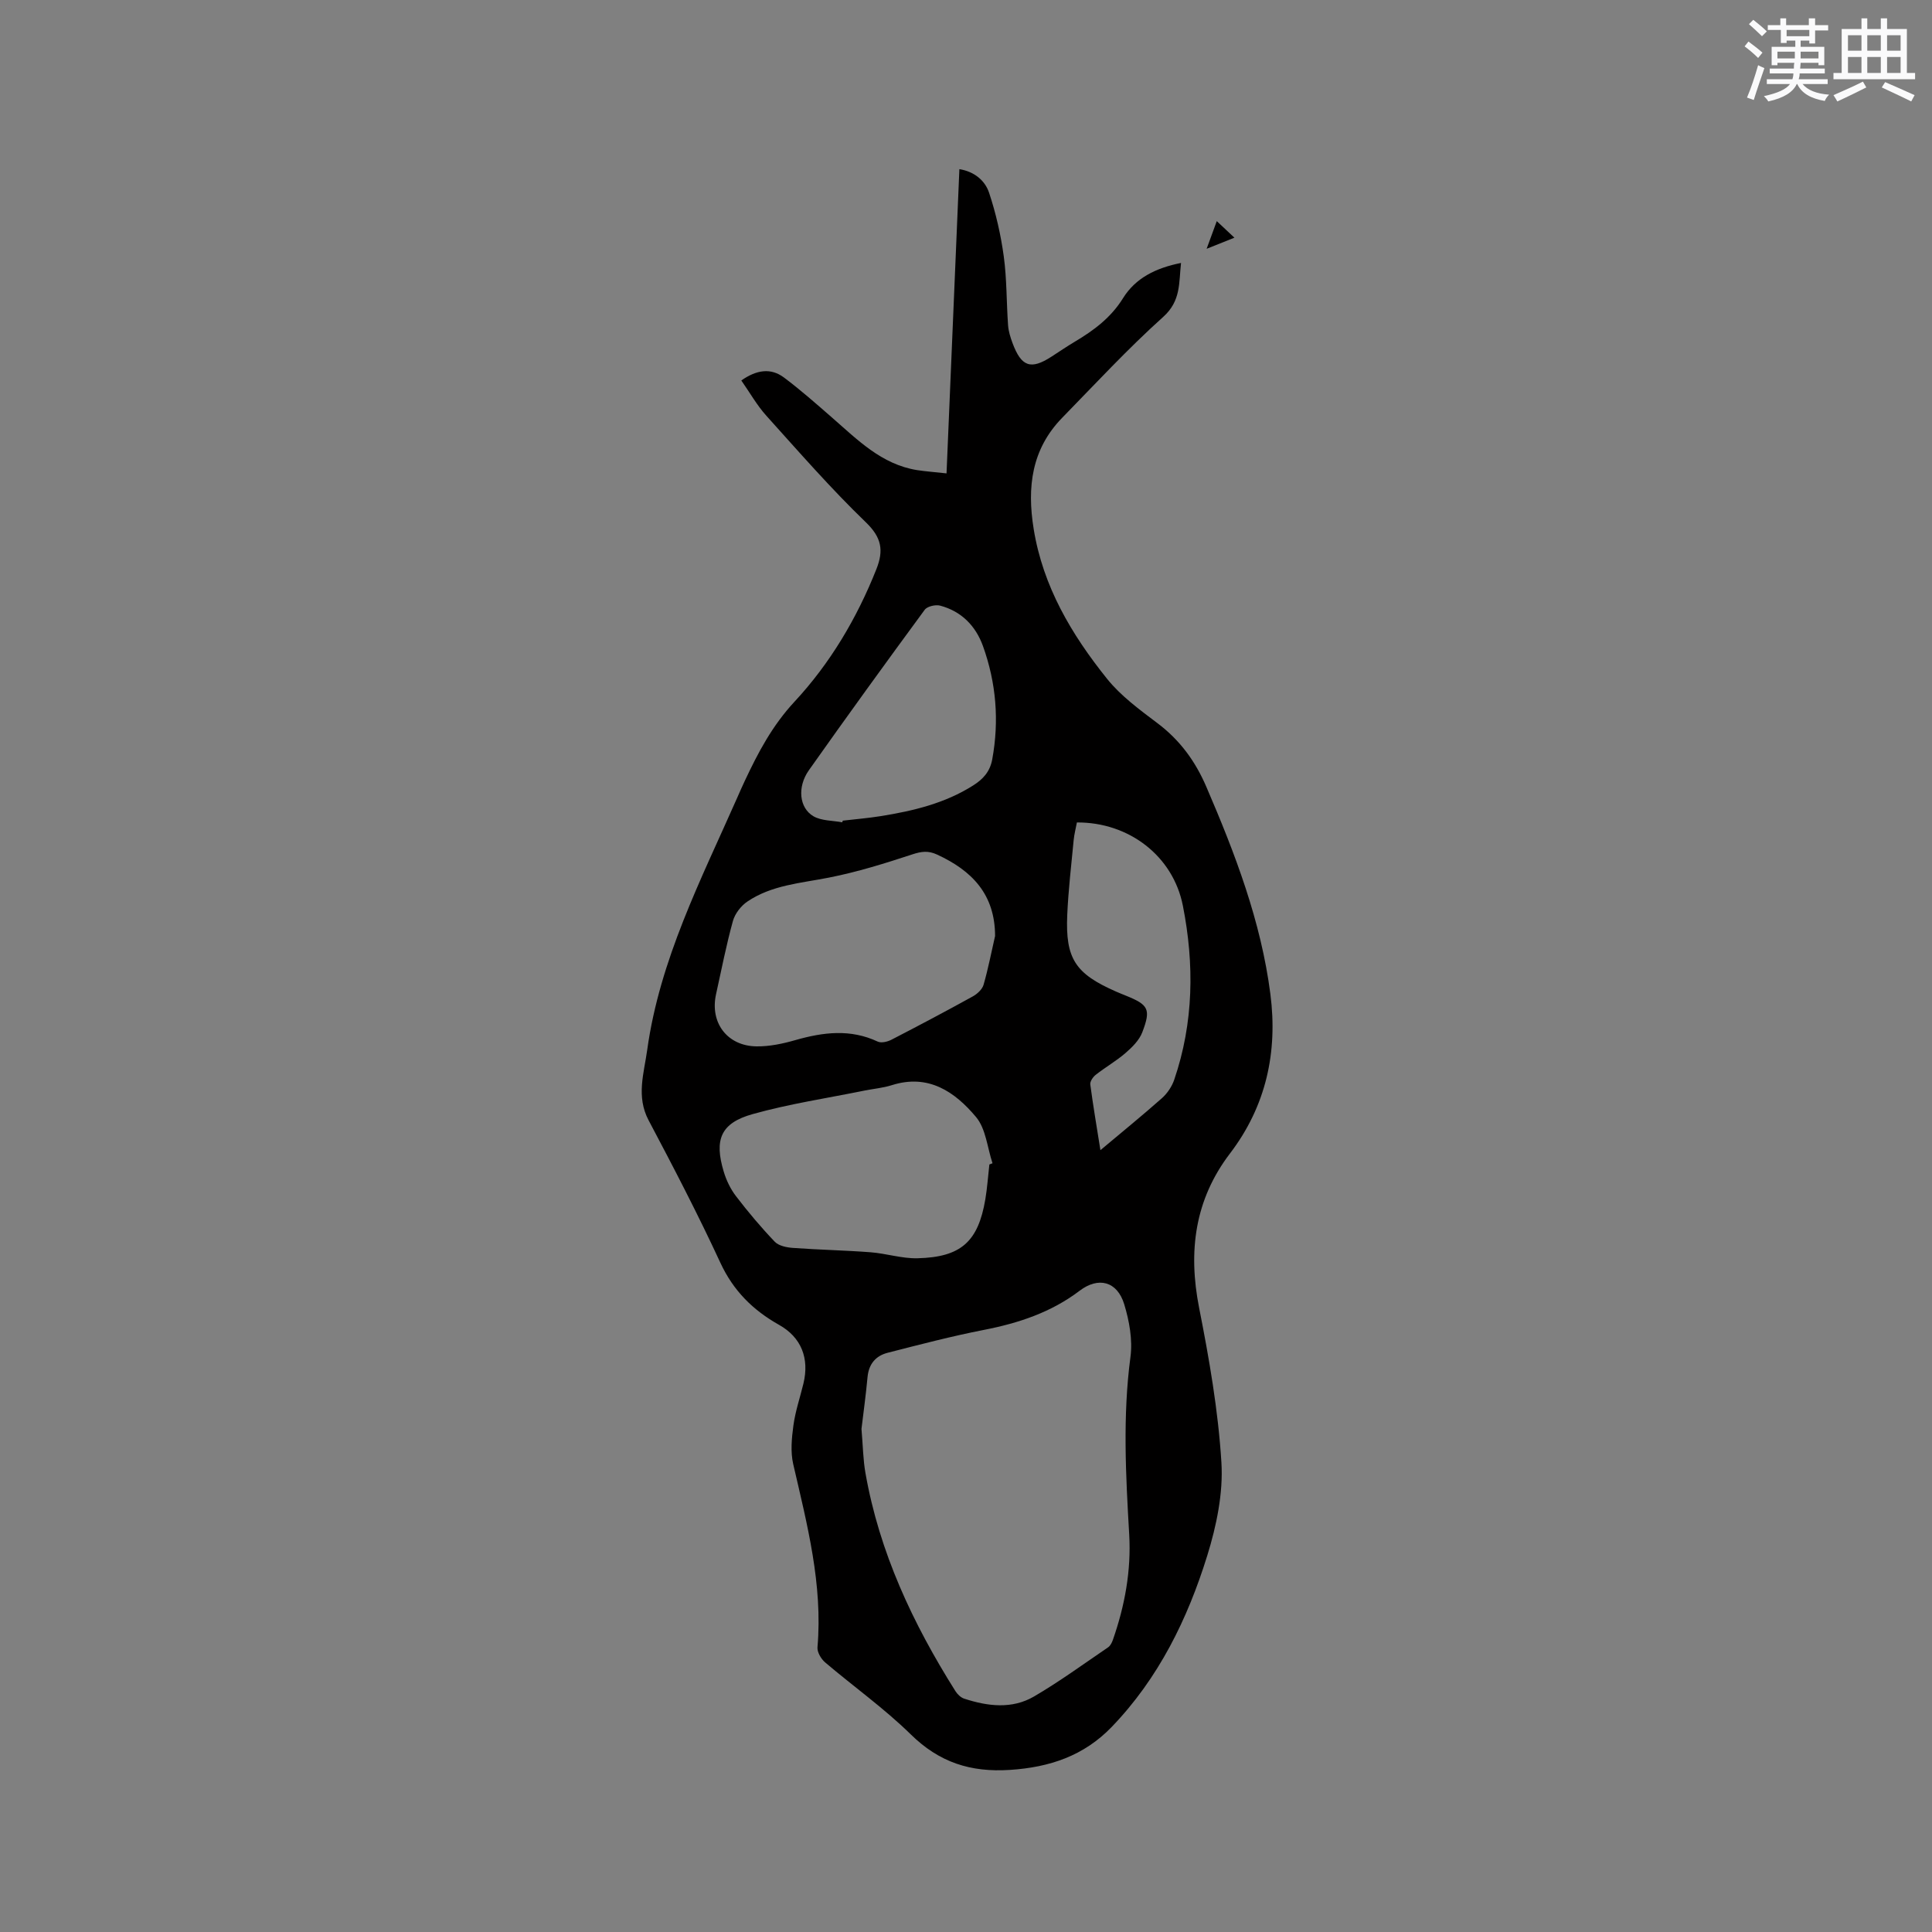 <svg enable-background="new 0 0 400 400" viewBox="0 0 400 400" xmlns="http://www.w3.org/2000/svg"><rect x="0" y="0" width="400" height="400" fill="#808080" stroke="none"/><path d="m195.97 98.01c.9-21.28 1.77-42.03 2.66-62.99 3.09.5 5.3 2.34 6.15 4.89 1.42 4.26 2.43 8.72 3.04 13.17.64 4.7.55 9.51.89 14.26.09 1.25.48 2.5.92 3.68 1.83 4.93 3.79 5.59 8.07 2.82 1.6-1.04 3.18-2.11 4.82-3.09 3.94-2.34 7.49-4.98 10-9.03 2.58-4.15 6.77-6.24 12-7.28-.47 4.13.02 7.83-3.69 11.17-7.32 6.58-14.03 13.83-20.91 20.88-6.35 6.51-7.31 14.37-5.91 23.02 1.93 11.93 7.85 21.87 15.18 31.01 2.87 3.58 6.77 6.43 10.48 9.23 4.62 3.49 7.8 7.83 10.08 13.13 5.97 13.85 11.34 27.91 13.27 42.94 1.54 11.96-.86 23.15-8.37 33-7.29 9.56-8.69 20.24-6.39 31.93 2.09 10.58 3.96 21.3 4.62 32.04.39 6.36-1.02 13.11-2.93 19.28-4.07 13.13-10.08 25.4-19.79 35.48-5.75 5.96-12.8 8.35-21.07 8.89-8.18.53-14.63-1.57-20.51-7.34-5.51-5.4-11.87-9.92-17.76-14.93-.83-.71-1.65-2.11-1.57-3.11 1.12-13.03-2.14-25.43-5.02-37.92-.59-2.55-.32-5.4.04-8.04.4-2.92 1.37-5.76 2.07-8.64 1.27-5.24-.44-9.58-5.04-12.16-5.41-3.04-9.48-7.07-12.16-12.87-4.62-9.99-9.71-19.77-14.86-29.5-2.61-4.94-.94-9.77-.28-14.57 2.59-18.65 11.13-35.22 18.61-52.15.51-1.16 1.02-2.33 1.56-3.47 2.77-5.91 5.71-11.5 10.34-16.48 7.36-7.92 12.91-17.27 16.94-27.43 1.53-3.87 1.1-6.52-2.17-9.68-7.24-6.98-13.87-14.59-20.61-22.07-1.95-2.16-3.41-4.77-5.19-7.31 3.14-2.19 6.07-2.67 8.83-.61 3.46 2.59 6.71 5.47 9.97 8.31 5.27 4.59 10.22 9.67 17.58 10.86 1.88.28 3.77.42 6.11.68zm-17.61 197.83c.31 3.64.34 6.42.82 9.12 2.88 16.42 9.82 31.19 18.63 45.17.41.65 1.11 1.33 1.82 1.56 4.87 1.59 9.9 2.21 14.47-.46 5.28-3.09 10.25-6.72 15.32-10.17.47-.32.79-.98.99-1.54 2.47-7.06 3.81-14.34 3.38-21.81-.71-12.27-1.37-24.5.26-36.78.47-3.53-.24-7.43-1.29-10.89-1.46-4.79-5.36-5.75-9.23-2.81-5.87 4.46-12.6 6.7-19.77 8.1-6.72 1.31-13.35 3.05-19.99 4.75-2.43.62-3.89 2.3-4.15 4.98-.36 3.88-.9 7.76-1.26 10.78zm27.66-102.05c-.01-8.66-4.82-13.56-12.05-16.88-1.79-.82-3.2-.64-5.05-.03-5.69 1.87-11.45 3.67-17.31 4.82-5.81 1.15-11.82 1.53-16.88 4.96-1.32.89-2.57 2.51-2.99 4.03-1.38 4.99-2.37 10.09-3.49 15.15-1.3 5.87 2.28 10.71 8.36 10.8 2.69.04 5.46-.55 8.07-1.3 5.75-1.64 11.37-2.35 17.04.31.75.35 2.05.03 2.87-.4 5.64-2.91 11.25-5.88 16.81-8.95.92-.51 1.95-1.45 2.23-2.39.96-3.32 1.61-6.74 2.39-10.12zm-1.18 47.3c.22-.08.43-.16.65-.25-1.08-3.24-1.37-7.14-3.41-9.57-4.37-5.22-9.86-9-17.43-6.6-1.8.57-3.73.74-5.6 1.11-7.75 1.58-15.62 2.75-23.21 4.88-6.63 1.85-8.01 5.28-5.99 11.95.54 1.79 1.41 3.59 2.54 5.06 2.51 3.27 5.17 6.44 8.01 9.41.83.87 2.49 1.2 3.81 1.29 5.34.39 10.71.49 16.05.9 3.25.25 6.48 1.32 9.69 1.24 9.02-.22 12.56-3.43 14.05-12.19.4-2.37.56-4.81.84-7.23zm-30.46-70.84c.03-.11.07-.23.1-.34 2.62-.31 5.26-.52 7.87-.94 6.71-1.08 13.28-2.64 19.13-6.35 2.04-1.29 3.48-2.84 3.95-5.39 1.47-8.01.82-15.84-1.91-23.45-1.5-4.18-4.46-7.22-8.87-8.39-.95-.25-2.68.14-3.2.86-8.09 11-16.1 22.07-23.98 33.22-2.44 3.45-2.02 7.8.95 9.53 1.66.96 3.95.87 5.96 1.25zm53.45 67.88c4.54-3.81 8.71-7.2 12.73-10.76 1.11-.99 2.07-2.41 2.55-3.82 4.04-11.83 4.18-23.93 1.79-36.04-2.03-10.3-11.19-17.3-21.94-17.23-.22 1.19-.55 2.42-.67 3.66-.49 5.16-1.1 10.32-1.33 15.5-.39 9.06 1.68 12.15 10.07 15.84.68.3 1.36.57 2.05.85 4.71 1.9 5.25 2.8 3.42 7.59-.63 1.65-2.09 3.1-3.48 4.3-1.91 1.65-4.14 2.92-6.14 4.49-.58.45-1.23 1.39-1.15 2.01.58 4.36 1.32 8.71 2.1 13.61z" fill="#010000"/><path d="m255.57 49.21c-1.96.78-3.54 1.41-5.75 2.3.78-2.12 1.33-3.63 2.1-5.73 1.28 1.2 2.32 2.18 3.65 3.43z" fill="#010000"/><g fill="#fafafb"><path d="m361.2 9.6.8-1c.9.7 1.9 1.4 2.9 2.3l-.9 1.1c-1-1-2-1.8-2.8-2.4zm.5 10.6c.9-2.1 1.6-4.3 2.3-6.7.4.2.8.4 1.3.6-.7 2.1-1.5 4.3-2.2 6.6zm.4-15.2.9-.9c1 .8 2 1.6 2.8 2.4l-1 1c-.9-.9-1.8-1.7-2.7-2.5zm12.5-1.2h1.2v1.4h2.7v1.1h-2.7v2.7h-1.2v-.6h-1.8v1.3h4.9v3.8h-1.2v-.5h-3.7c0 .4-.1.9-.1 1.2h5.1v1h-5.2c0 .5-.1.9-.2 1.2h6v1h-5.2c1.1 1.3 2.9 2 5.5 2.2-.4.4-.7.8-.9 1.3-2.9-.5-4.8-1.6-5.7-3.5h-.1c-.8 1.7-2.7 2.9-5.9 3.6-.2-.4-.6-.8-.9-1.1 2.8-.6 4.6-1.4 5.4-2.5h-4.8v-1h5.3c.1-.3.2-.7.2-1.2h-4.9v-1h5c0-.4 0-.8.1-1.2h-3.5v.5h-1.2v-3.8h4.9v-1.3h-1.8v.5h-1.2v-2.7h-2.7v-1h2.6v-1.4h1.2v1.4h4.7v-1.4zm-6.6 8.3h3.6c0-.4 0-.9 0-1.4h-3.6zm1.9-4.6h4.7v-1.3h-4.7zm6.6 3.2h-3.7v1.4h3.7z"/><path d="m385.3 3.8h1.3v2.2h2.8v-2.2h1.3v2.2h4.1v9.1h1.7v1.3h-16.9v-1.3h1.7v-9.1h4.1v-2.2zm.4 13.1.7 1.2c-1.8.9-3.8 1.9-6 2.9-.2-.4-.5-.8-.8-1.3 2.3-1 4.3-1.9 6.1-2.8zm-3.1-6.4h2.8v-3.2h-2.8zm0 4.6h2.8v-3.3h-2.8zm4-4.6h2.8v-3.2h-2.8zm0 4.6h2.8v-3.3h-2.8zm3.7 1.9c2.1.9 4.1 1.8 6.1 2.7l-.7 1.3c-2.2-1.1-4.2-2-6.1-2.9zm3.2-9.7h-2.8v3.2h2.8zm-2.8 7.8h2.8v-3.3h-2.8z"/></g></svg>